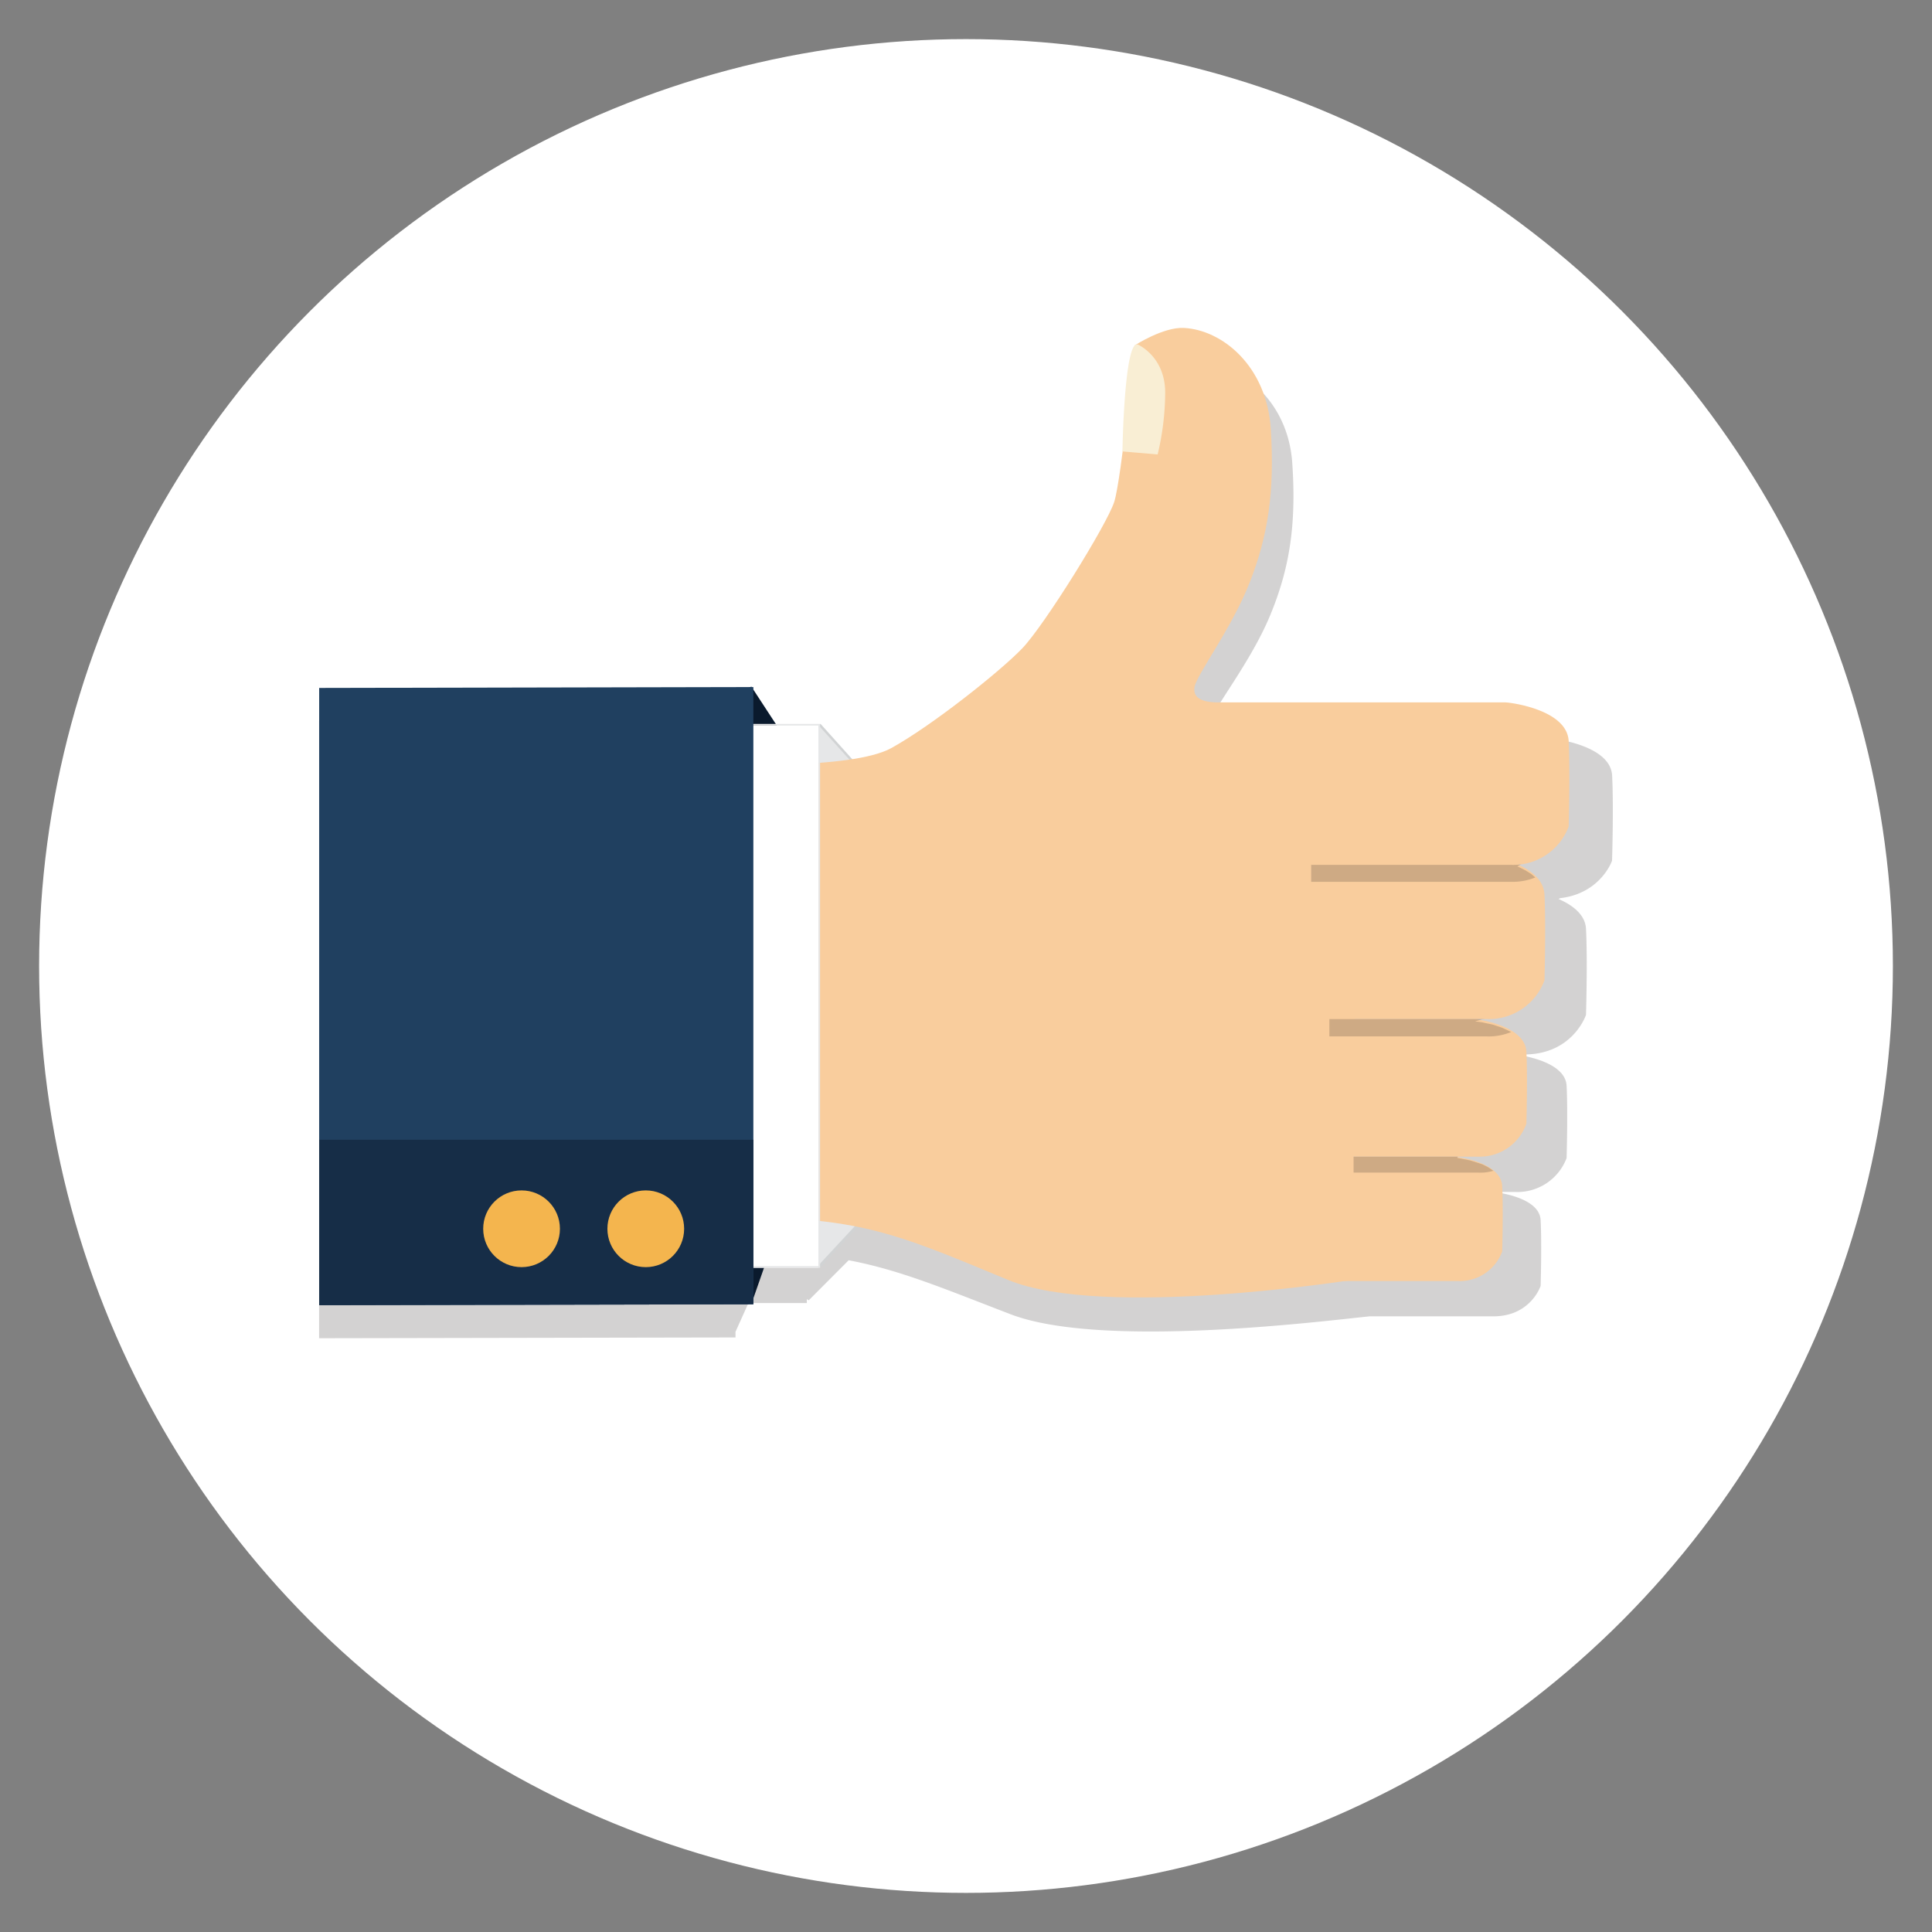 <svg xmlns="http://www.w3.org/2000/svg" width="494" height="494" viewBox="0 0 494 494"><rect x="0" y="0" width="494" height="494" fill="#808080" stroke="none"/><title>thumbs-up</title><g data-name="Thumb up symbol"><circle cx="247" cy="247" r="237" fill="#fff"/><path d="M412.21 198.31c-.42-8.13-16.21-9.7-17.46-9.7H315c-3.75-.42-6-1.48-5.5-4.11.55-3.1 10.18-15 15.17-26.92s6.86-23.23 5.75-39.23S317.23 93 306.63 92.5c-4.83-.24-11.25 3.16-13 4.16-3.4.49-3.78 27.33-3.78 27.36a102 102 0 0 1-2.32 12.86c-1.94 5.68-19.12 31.5-25.22 37.44s-24.94 19.88-36 25.56c-2.47 1.27-6.27 2.17-10.67 2.82l-8.89-9-.39.19v.28h-11.75l-6.54-9.2v-.77h-.48l-106 .2v157.78l106.47-.2v-1.44l3.31-7.36h14.93v-1l.49.3L217 322.24c13.08 2.48 24.06 7.14 41.33 13.78 23.21 8.93 79.41 1.83 91.86.56h31.66c9.54 0 12.08-7.78 12.08-7.78s.32-10.62 0-16.82c-.26-5.05-8.32-6.72-11.82-7.2h5.34a13.45 13.45 0 0 0 13.12-8.67s.35-11.77 0-18.49c-.29-5.59-9.4-7.49-13.06-8h2.22c12.47 0 15.8-10.12 15.8-10.12s.42-13.88 0-22c-.18-3.6-3.39-6.06-7-7.62l.35-.22c10.43-1.19 13.31-9.58 13.31-9.58s.44-13.64.02-21.77z" fill="#231f20" opacity=".2"/><path fill="#e6e7e8" d="M209.67 185.46L221.05 198.07 222.95 309.22 209.67 323.51 199.26 312.9 198.79 195.61 209.67 185.46z"/><path d="M209.93 323.9L199.52 313v-.11l-.73-117.4 11-10.42 11.6 12.93v.1l2 111.26zm-10.4-11.11l10.13 10.33 13-14-1.89-110.94-11.13-12.33-10.59 9.88z" fill="#d1d3d4"/><path d="M305.48 181.05c5.2-1.7 7.28-1.38 7.07-1.38-4.68 0-7.63-.87-7.12-4s9.49-14.94 14.14-26.82 6.39-23.17 5.36-39.18-12.33-25.3-22.2-25.82c-5.27-.28-12.58 4.45-12.58 4.45s-3.43 34.28-5.24 40-17.81 31.5-23.49 37.44-23.24 19.88-33.56 25.56c-5.09 2.8-16.18 3.84-26.14 4.18l-7.42.14c2.31 0 4.83-.05 7.42-.14h-19.31s3.74.16 9.13.19h-24.75l5.42 13.49-5.42 102.24s6.2-.77 31 0 35.63 5.81 60 15.88 87.85 0 87.85 0l1.69-138.65z" fill="#f9cd9d"/><path d="M301.76 295.76h69.9c.89 0 12.14 1.33 12.44 7.53s0 16.71 0 16.71a11.57 11.57 0 0 1-11.25 7.56h-39.1z" fill="#f9cd9d"/><path d="M384.06 266.64a27.1 27.1 0 0 0-7.28-1.66H346.1v34.85h32a11.4 11.4 0 0 0 3.74-.47l-1.35-.91-1.49-.75-3.15-1-3.24-.63z" fill="#231f20" opacity=".2"/><path d="M300.89 260.57h75.89c1 0 13.18 1.63 13.51 8.35s0 18.38 0 18.38a12.64 12.64 0 0 1-12.22 8.45h-42.45z" fill="#f9cd9d"/><path d="M389.67 246h-13.94v-14.71h18.84c-2.22-6.64-14.86-8.13-15.93-8.13h-43.38V243h4.65v22h40.28a15 15 0 0 0 6.2-1.12l-2.32-1.1-2.32-.78c-1.05-.25-2.18-.43-2.55-.56l-2-.28 12.54-3.79z" fill="#231f20" opacity=".2"/><path d="M287.24 218.59h91.4c1.16 0 15.88 2 16.27 10.17s0 21.91 0 21.91a15.14 15.14 0 0 1-14.72 9.9h-51.13z" fill="#f9cd9d"/><path d="M390.17 222.62l-1.31-.68-.88-.41 5.58-3.29h-58.3v7.23h51.12a15.23 15.23 0 0 0 6.18-1.11l-1-.86z" fill="#231f20" opacity=".2"/><path d="M293.43 179.59h91.4c1.16 0 15.88 1.79 16.27 9.92s0 21.82 0 21.82a15.11 15.11 0 0 1-14.72 9.81h-51.12z" fill="#f9cd9d"/><path d="M290.93 88.1s7 3 7 12.31A68.8 68.8 0 0 1 296 116.2l-9-.77s.45-28.73 3.93-27.33z" fill="#f9eed4"/><path fill="#0a1a2d" d="M192.13 333.4L200.21 310.29 198.86 185.87 192.13 175.57 175.58 181.9 171.79 320.26 192.13 333.4z"/><path fill="#fff" d="M187.64 185.52H209.26V324.16H187.64z"/><path d="M209.69 324.16h-22V185.1h22zm-21.62-.42h21.2V185.52h-21.2z" fill="#e6e7e8"/><path fill="#204060" d="M81.61 175.9L81.61 333.73 192.63 333.5 192.63 175.67 81.61 175.9z"/><path fill="#162d47" d="M81.61 291.44L81.61 333.73 192.63 333.5 192.63 291.44 81.61 291.44z"/><circle cx="133.36" cy="314.19" r="9.81" fill="#f4b54e"/><circle cx="165.12" cy="314.19" r="9.81" fill="#f4b54e"/></g></svg>